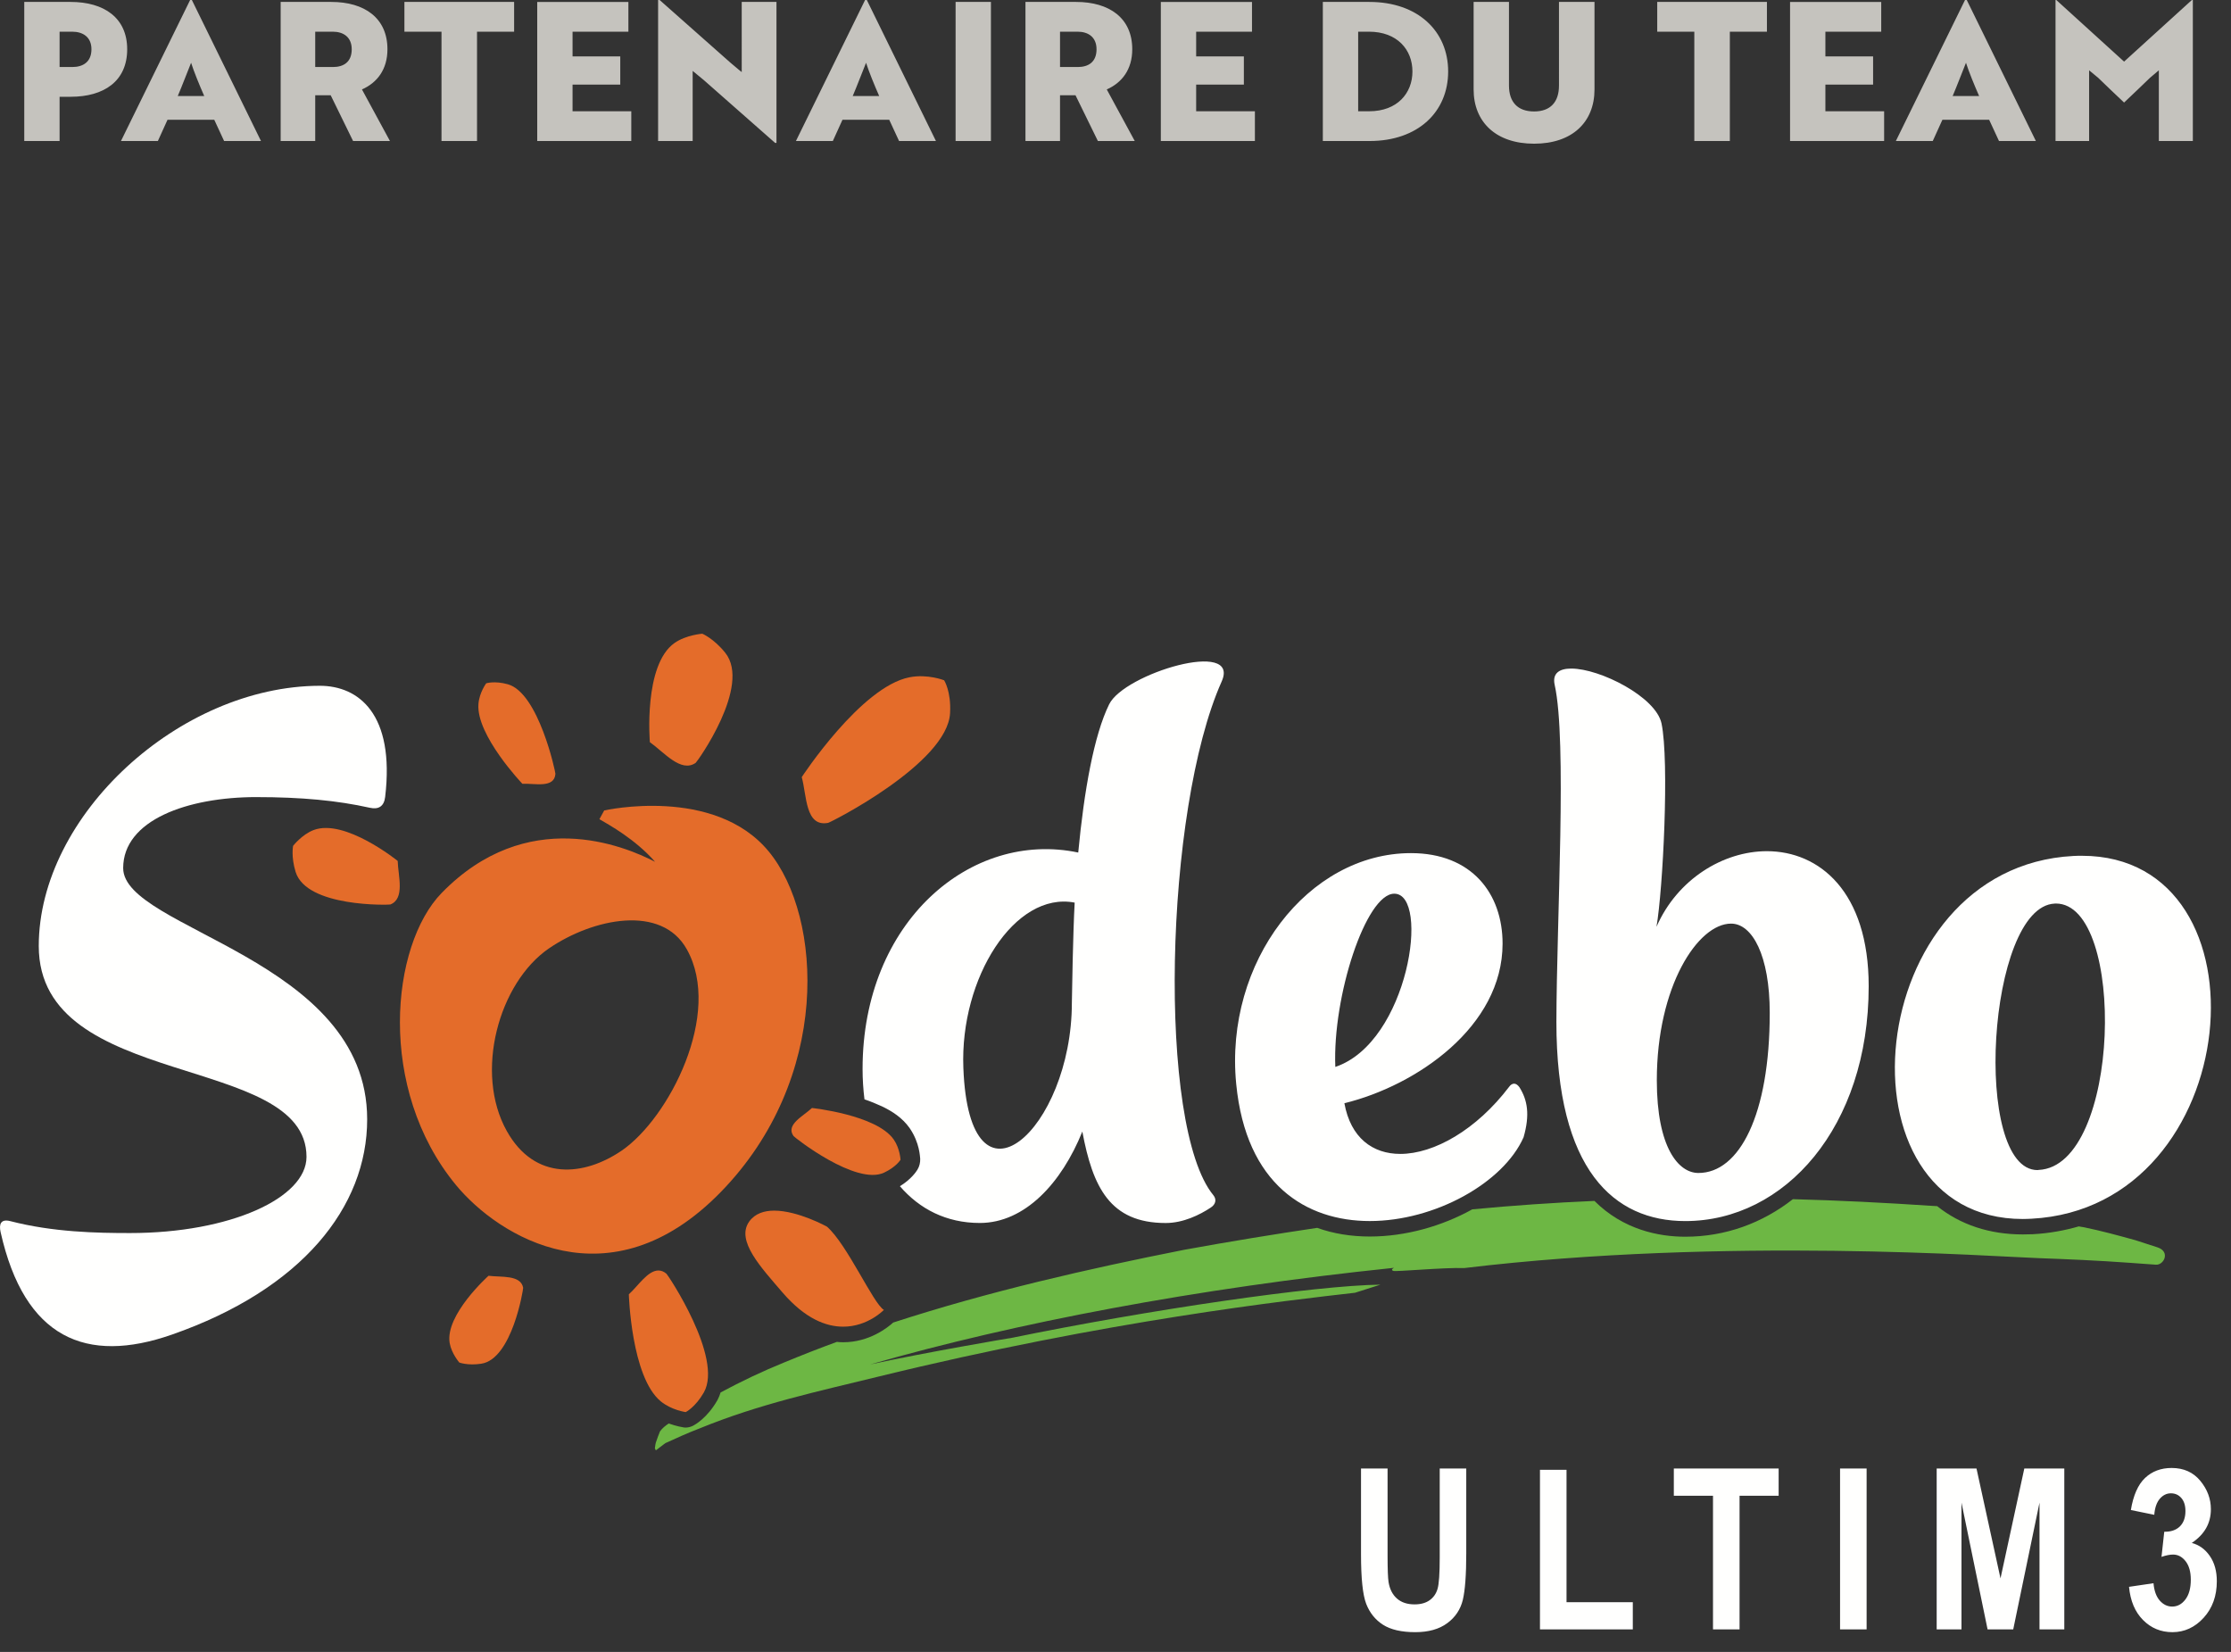 <svg width="104" height="77" xmlns="http://www.w3.org/2000/svg"><rect width="100%" height="100%" fill="#333333" stroke="none"/><g fill="none" fill-rule="evenodd"><path d="M63.445 68.449h1.238v4.062c0 .63.016 1.042.046 1.233.055.331.186.587.393.767.206.181.479.271.817.271.288 0 .522-.064.702-.192.182-.128.305-.304.372-.532.067-.227.101-.712.101-1.46v-4.149h1.237v3.94c0 1.005-.053 1.732-.16 2.182-.108.447-.35.811-.727 1.088-.377.279-.874.418-1.492.418-.641 0-1.141-.116-1.501-.345-.36-.231-.62-.555-.783-.972-.162-.418-.243-1.188-.243-2.311v-4ZM71.787 75.949v-7.439h1.238v6.17h3.09v1.269zM79.853 75.949v-6.231h-1.826v-1.27h4.886v1.27h-1.822v6.231zM85.776 75.949h1.238v-7.501h-1.238zM90.28 75.949v-7.501h1.856l1.119 5.122 1.11-5.122h1.864v7.501h-1.156v-5.909l-1.225 5.909h-1.195l-1.217-5.909v5.909zM99.246 73.964l1.141-.168c.031.353.128.622.292.809.165.187.358.279.579.279.244 0 .448-.11.617-.332.167-.221.251-.527.251-.921 0-.364-.08-.651-.241-.859-.161-.207-.356-.312-.585-.312-.151 0-.331.036-.54.108l.128-1.172c.305.007.547-.075.725-.244.175-.171.263-.411.263-.72 0-.259-.064-.461-.19-.607-.128-.147-.29-.22-.488-.22s-.371.085-.517.254c-.144.168-.232.418-.258.748l-1.091-.223c.113-.686.334-1.185.661-1.494.328-.311.742-.466 1.241-.466.559 0 1.005.199 1.334.598.329.398.494.839.494 1.323 0 .326-.073.621-.222.883-.149.263-.371.491-.668.69.344.092.625.294.841.609.217.313.326.705.326 1.176 0 .686-.205 1.253-.612 1.701-.409.449-.895.673-1.458.673-.539 0-.996-.189-1.37-.567-.375-.376-.591-.892-.653-1.546M11.956 37.154c2.103 0 3.771.16 5.28.496.415.093.669-.066.719-.51.456-3.852-1.231-5.177-3.052-5.175C8.384 31.98 1.807 37.989 1.807 44.096c0 6.753 12.481 4.961 12.481 9.827 0 1.908-3.538 3.551-8.227 3.551-1.532 0-3.584-.037-5.594-.559-.426-.103-.524.138-.438.517 1.108 4.946 3.987 6.171 7.983 4.776 6.054-2.111 9.104-5.944 9.104-10.036 0-7.504-11.374-8.853-11.374-11.709 0-2.24 3-3.31 6.214-3.31" fill="#FFFFFE"/><path d="M37.374 36.223s2.758-4.218 5.027-4.655c.843-.164 1.61.141 1.61.141s.334.513.277 1.531c-.121 2.344-5.584 5.1-5.684 5.114-1.074.208-.995-1.291-1.23-2.131M30.294 34.593s-.31-3.601 1.152-4.624c.534-.375 1.292-.431 1.292-.431s.534.221 1.069.888c1.239 1.538-1.312 5.087-1.376 5.13-.687.483-1.481-.5-2.137-.963M24.351 36.533s-2.161-2.267-2.048-3.716c.04-.535.361-.966.361-.966s.381-.128 1.002.042c1.445.391 2.234 4.117 2.225 4.177-.049.688-.971.435-1.54.463M22.774 59.465s-2.042 1.828-1.811 3.142c.086.483.447.901.447.901s.391.152 1.021.057c1.444-.213 1.964-3.48 1.957-3.54-.115-.616-1.032-.482-1.614-.56M18.539 40.129s-2.468-1.997-3.924-1.438c-.542.208-.952.735-.952.735s-.103.498.118 1.217c.516 1.657 4.354 1.536 4.415 1.516.693-.271.363-1.329.343-2.03M37.85 51.645s3 .315 3.808 1.463c.294.421.321.95.321.95s-.197.331-.764.599c-1.314.621-4.188-1.646-4.223-1.704-.383-.531.458-.929.858-1.308" fill="#E46C2A"/><path d="M94.298 57.538c-1.553 0-2.907-.448-3.996-1.318-.065 0-.13-.01-.189-.01-2.275-.152-4.439-.26-6.536-.315-1.424 1.114-3.14 1.75-5.014 1.75-1.232 0-2.887-.321-4.237-1.669-1.907.082-3.794.213-5.694.393-1.413.785-3.109 1.267-4.777 1.267-.877 0-1.702-.134-2.453-.404-1.998.297-4.057.633-6.191 1.021-4.524.895-9.12 1.945-13.573 3.392-.27.243-1.118.919-2.332.919-.101 0-.196-.005-.294-.017-.825.3-1.637.62-2.452.957-1.008.408-1.995.877-2.968 1.4-.038.123-.087.241-.147.357-.488.849-1.054 1.153-1.157 1.203-.1.047-.209.077-.322.077-.026 0-.057-.005-.086-.005-.051-.008-.343-.055-.705-.185-.153.099-.296.212-.41.369-.056.124-.143.383-.192.52v.005-.005c-.013.052-.02.083-.02.088l-.026.18.046.094.442-.335c.532-.242 1.056-.481 1.59-.684 2.82-1.155 5.596-1.743 8.274-2.401 10.792-2.648 19.203-3.57 22.29-3.926l1.181-.377c-3.04.037-10.785 1.165-17.272 2.498.177-.043-4.093.69-6.518 1.223 6.809-1.95 15.191-3.545 24.38-4.501.013-.003.028-.003.042-.003-.098.052-.133.105-.029.143.152.042 2.325-.163 3.31-.134 12.188-1.462 24.804-.525 26.762-.462 1.284.048 2.76.108 4.297.221l1.176.085c.371.028.695-.611.067-.811l-1.026-.332c-.789-.218-1.591-.437-2.391-.601-.082-.015-.168-.032-.244-.041-.658.189-1.375.325-2.16.365-.147.007-.3.009-.446.009" fill="#6DB744"/><path d="M38.547 57.174s-1.346-.745-2.458-.745c-.465 0-.895.134-1.164.509-.637.892.565 2.153 1.57 3.326 1.05 1.213 2.022 1.574 2.811 1.574 1.15 0 1.897-.782 1.897-.782-.496-.29-1.718-3.07-2.656-3.882M30.692 59.219c-.502 0-.959.736-1.378 1.11 0 0 .109 3.846 1.484 4.986.512.419 1.167.504 1.167.504s.449-.221.847-.919c.911-1.612-1.682-5.485-1.744-5.529-.125-.11-.254-.152-.376-.152M28.981 53.631c-1.755 1.195-4.047 1.429-5.356-.912-1.525-2.724-.382-6.907 1.97-8.517 2.053-1.398 5.247-2.065 6.423.049 1.67 2.984-.819 7.857-3.037 9.38m-.815-15.856-.224.408c.444.261 1.659.921 2.595 1.986-1.469-.758-5.978-2.62-9.95 1.454-2.374 2.437-3.032 9.122.665 13.608 1.999 2.426 7.18 5.629 12.345.333 5.16-5.287 4.763-12.811 2.237-15.878-2.535-3.07-7.668-1.911-7.668-1.911" fill="#E46C2A"/><path d="M51.704 32.829c-.707 1.436-1.169 4.029-1.441 6.909-4.993-1.051-10.053 3.21-10.053 10.084 0 .481.031.954.088 1.42.279.093.552.207.823.33.47.227.936.523 1.28 1.005.483.703.481 1.36.495 1.432.007.181-.036.361-.13.513-.057.093-.295.45-.816.769.913 1.059 2.161 1.713 3.725 1.713 2.102 0 3.815-1.865 4.779-4.261.484 2.583 1.283 4.263 3.887 4.263.815 0 1.586-.378 2.106-.724.211-.138.284-.363.117-.57-2.628-3.186-2.287-17.967.385-23.946.893-2.002-4.54-.375-5.245 1.063m-1.738 13.911c0 5.896-4.786 10.256-5.058 3.033-.165-4.192 2.402-8.24 5.189-7.701-.081 1.477-.122 4.171-.131 4.668M79.173 54.674c-.925 0-1.939-1.174-1.939-4.32 0-4.386 1.916-7.303 3.462-7.303.987 0 1.802 1.483 1.802 4.16 0 4.75-1.413 7.463-3.325 7.463m3.192-14.999c-2.04 0-4.18 1.311-5.147 3.526.302-1.736.605-7.705.235-9.482-.263-1.235-2.861-2.556-4.209-2.556-.552 0-.891.219-.771.76.581 2.606.091 10.884.08 15.71 0 6.916 2.686 9.283 6.009 9.283 4.636 0 8.549-4.382 8.549-10.948 0-4.416-2.306-6.293-4.746-6.293" fill="#FFFFFE"/><path d="M95.029 54.532c-.014 0-.031.007-.047.007-3.052 0-2.351-12.283.801-12.422.018-.003.037-.003.053-.003 3.291 0 3.042 12.25-.807 12.418m2.023-14.643c-.137 0-.272 0-.404.009-9.911.519-11.299 16.921-2.35 16.921.132 0 .267-.008.402-.013 10.008-.526 11.331-16.917 2.352-16.917M64.995 41.656c1.688 0 .667 6.931-2.748 8.074-.135-3.295 1.43-8.074 2.748-8.074m5.589 8.855c-.08 0-.163.045-.232.143-1.526 2.009-3.502 3.131-5.076 3.131-1.291 0-2.313-.748-2.606-2.362 3.369-.827 7.374-3.572 7.374-7.44 0-2.337-1.441-4.218-4.27-4.218-4.785 0-8.705 5.068-8.147 10.76.458 4.699 3.268 6.389 6.227 6.389 3.033 0 6.225-1.777 7.168-3.903.305-1.058.182-1.74-.194-2.337-.075-.101-.159-.163-.244-.163" fill="#FFFFFE"/><path d="M2.778 1.477v1.647h.595c.504 0 .89-.243.89-.828 0-.567-.395-.819-.899-.819h-.586Zm0 3.034v2.062h-1.647V.09h2.161c1.557 0 2.637.739 2.637 2.206 0 1.486-1.08 2.215-2.637 2.215h-.514ZM9.52 4.475c-.226-.513-.486-1.152-.612-1.549-.091.217-.442 1.135-.621 1.549h1.233Zm-.657-4.475h.081l3.222 6.573h-1.719l-.459-.991h-2.179l-.45.991h-1.72l3.224-6.573ZM14.694 1.477v1.647h.829c.495 0 .873-.233.873-.828 0-.567-.388-.819-.883-.819h-.819Zm.748-1.387c1.548 0 2.619.748 2.619 2.206 0 .937-.476 1.558-1.188 1.873l1.305 2.404h-1.719l-1.044-2.134h-.721v2.134h-1.611V.09h2.359ZM22.237 1.477v5.096h-1.656V1.477h-1.729V.09h5.114v1.387zM25.043 6.573V.091h4.25v1.386h-2.603v1.153h2.224v1.314h-2.224v1.242h2.738v1.387zM36.134 6.662l-3.322-2.926-.523-.431v3.267h-1.611V.001h.072l3.295 2.917c.181.144.352.307.531.441V.09h1.62v6.572h-.062ZM40.984 4.475c-.226-.513-.486-1.152-.612-1.549-.091.217-.442 1.135-.621 1.549h1.233Zm-.657-4.475h.081l3.222 6.573h-1.719l-.459-.991h-2.179l-.45.991h-1.72l3.224-6.573ZM44.546 6.572h1.647V.09h-1.647zM49.414 1.477v1.647h.829c.495 0 .873-.233.873-.828 0-.567-.388-.819-.883-.819h-.819Zm.748-1.387c1.548 0 2.619.748 2.619 2.206 0 .937-.476 1.558-1.188 1.873l1.305 2.404h-1.719l-1.044-2.134h-.721v2.134h-1.611V.09h2.359ZM54.113 6.573V.091h4.25v1.386h-2.603v1.153h2.224v1.314h-2.224v1.242h2.738v1.387zM63.312 1.477v3.709h.514c1.314 0 2.016-.846 2.016-1.855 0-1.007-.702-1.854-2.025-1.854h-.505Zm-1.647 5.096V.09h2.169c2.269 0 3.673 1.369 3.673 3.241 0 1.882-1.404 3.242-3.664 3.242h-2.178ZM74.329 4.169c0 1.521-1.035 2.529-2.817 2.529-1.774 0-2.818-1.008-2.818-2.529V.09h1.648v3.898c0 .766.404 1.207 1.17 1.207.765 0 1.161-.441 1.161-1.207V.09h1.656v4.079ZM80.638 1.477v5.096h-1.656V1.477h-1.729V.09h5.114v1.387zM83.445 6.573V.091h4.25v1.386h-2.603v1.153h2.224v1.314h-2.224v1.242h2.738v1.387zM92.258 4.475c-.226-.513-.486-1.152-.612-1.549-.091.217-.442 1.135-.621 1.549h1.233Zm-.657-4.475h.081l3.222 6.573h-1.719l-.459-.991h-2.179l-.45.991h-1.72l3.224-6.573ZM97.81 3.628l-.424-.351v3.295h-1.566V0h.036l3.16 2.872 3.16-2.872h.045v6.572h-1.585v-3.295l-.414.351c-.405.388-.801.774-1.206 1.152-.405-.378-.802-.764-1.206-1.152" fill="#C5C3BE"/></g></svg>